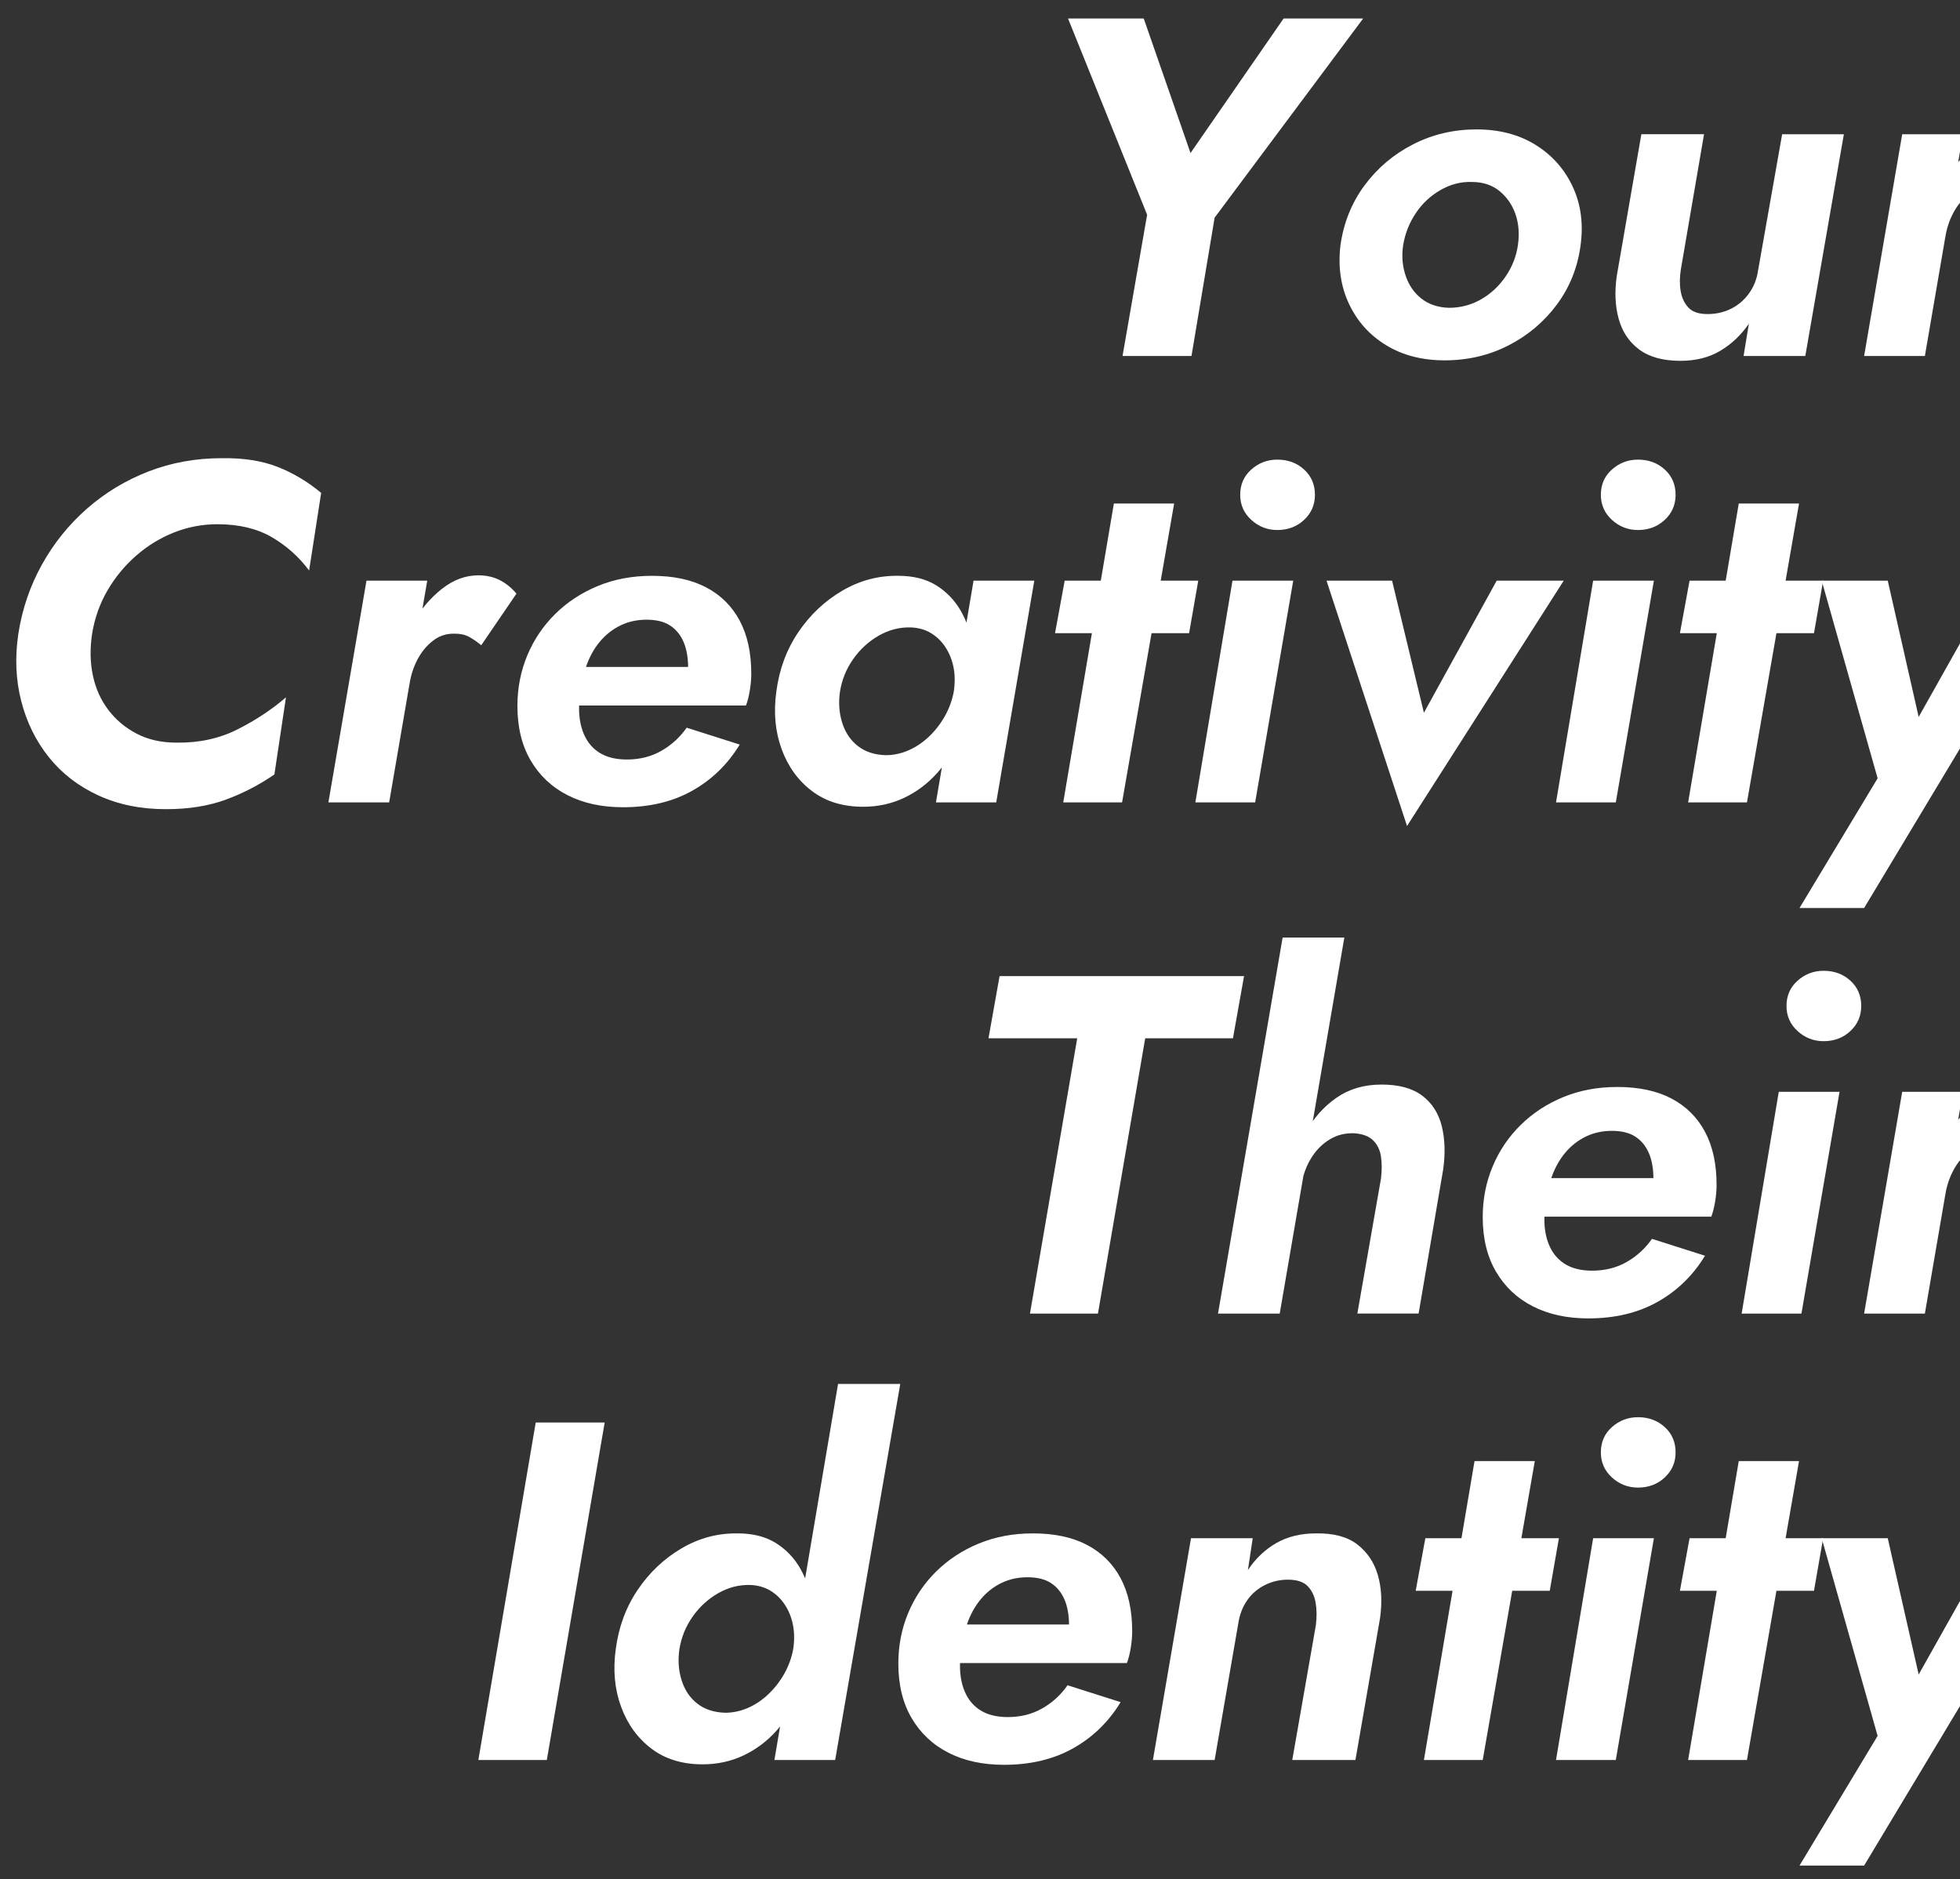 <?xml version="1.0" encoding="UTF-8"?><svg id="a" xmlns="http://www.w3.org/2000/svg" width="878" height="842" xmlns:xlink="http://www.w3.org/1999/xlink" viewBox="0 0 878 842"><rect x="0" y="0" width="878" height="842" fill="#333333" stroke="none"/><defs><style>.c{fill:none;}.d{fill:#fff;}.e{clip-path:url(#b);}</style><clipPath id="b"><rect class="c" x="-1039" y="-65.857" width="1917" height="966"/></clipPath></defs><g class="e"><path class="d" d="M610.632,8.298l-66.528,89.208-10.368,61.992h-30.888l11.016-63.288-35.424-87.912h33.912l20.952,60.264,41.688-60.264h35.64Z"/><path class="d" d="M611.276,83.034c5.758-7.776,12.994-13.895,21.708-18.36,8.711-4.461,18.178-6.696,28.404-6.696s19.042,2.305,26.46,6.912c7.415,4.61,12.96,10.837,16.632,18.684,3.672,7.85,4.86,16.598,3.564,26.244-1.296,9.936-4.826,18.792-10.584,26.568-5.762,7.776-12.997,13.898-21.708,18.36-8.715,4.465-18.252,6.696-28.62,6.696-10.081,0-18.829-2.268-26.244-6.804-7.418-4.536-12.96-10.726-16.632-18.576-3.672-7.847-4.935-16.595-3.78-26.244,1.438-10.078,5.039-19.008,10.8-26.784ZM629.637,123.426c1.438,4.32,3.813,7.776,7.128,10.368,3.311,2.592,7.415,3.962,12.312,4.104,5.185,0,9.97-1.259,14.364-3.78,4.391-2.518,8.063-5.94,11.017-10.26,2.949-4.32,4.785-8.998,5.508-14.04.719-5.039.357-9.646-1.08-13.824-1.441-4.175-3.817-7.631-7.128-10.368-3.314-2.734-7.489-4.104-12.528-4.104-4.897-.142-9.578,1.08-14.04,3.672-4.465,2.592-8.137,6.048-11.016,10.368-2.883,4.32-4.752,9.072-5.616,14.256-.723,4.752-.361,9.288,1.08,13.608Z"/><path class="d" d="M752.862,130.338c.503,3.024,1.654,5.508,3.456,7.452,1.799,1.944,4.645,2.916,8.532,2.916s7.415-.79,10.584-2.376c3.166-1.583,5.832-3.851,7.992-6.804,2.16-2.95,3.527-6.372,4.104-10.26l10.8-61.128h27.647l-17.279,99.36h-27.648l2.376-14.472c-3.456,5.042-7.705,9.072-12.744,12.096-5.042,3.024-11.016,4.536-17.928,4.536-7.776,0-13.932-1.694-18.468-5.076s-7.598-7.955-9.181-13.716c-1.586-5.758-1.873-12.167-.863-19.224l11.016-63.504h28.08l-10.368,60.48c-.577,3.456-.614,6.696-.108,9.72Z"/><path class="d" d="M862.265,159.498h-27.216l17.064-99.36h27.216l-17.064,99.36ZM898.229,85.41c-1.803-1.006-3.926-1.512-6.372-1.512-3.747-.142-7.058.901-9.937,3.132-2.882,2.234-5.221,5.076-7.02,8.532-1.803,3.456-2.99,7.202-3.564,11.232l-6.048-7.992c1.296-6.767,3.78-13.284,7.452-19.548,3.672-6.264,8.062-11.411,13.176-15.444,5.109-4.03,10.547-6.048,16.308-6.048,3.599,0,6.805.722,9.612,2.16,2.809,1.441,5.292,3.456,7.452,6.048l-15.768,23.112c-1.729-1.438-3.493-2.663-5.292-3.672Z"/><path class="d" d="M41.596,302.582c1.222,5.832,3.527,10.982,6.912,15.444,3.382,4.465,7.631,8.029,12.744,10.692,5.109,2.666,11.05,3.996,17.819,3.996,10.078.146,19.188-1.836,27.324-5.94,8.134-4.104,15.37-8.89,21.708-14.364l-5.184,34.56c-6.912,4.752-14.223,8.532-21.924,11.34-7.705,2.808-16.599,4.212-26.677,4.212-11.231,0-21.312-2.052-30.239-6.156-8.931-4.104-16.309-9.791-22.141-17.064-5.832-7.27-9.973-15.66-12.42-25.164-2.45-9.504-2.882-19.582-1.296-30.24,1.729-11.087,5.255-21.417,10.584-30.996,5.326-9.575,12.059-17.928,20.196-25.056,8.134-7.128,17.313-12.67,27.54-16.632,10.223-3.958,21.168-5.94,32.832-5.94,9.646-.142,17.962,1.154,24.948,3.888,6.982,2.737,13.5,6.625,19.548,11.664l-5.4,34.776c-4.61-6.19-10.227-11.195-16.848-15.012-6.625-3.813-14.688-5.724-24.192-5.724-6.771,0-13.25,1.225-19.439,3.672-6.193,2.45-11.847,5.906-16.956,10.368-5.113,4.465-9.396,9.649-12.853,15.552-3.456,5.906-5.761,12.386-6.912,19.44-1.009,6.625-.9,12.852.324,18.684Z"/><path class="d" d="M174.325,359.498h-27.216l17.064-99.36h27.216l-17.064,99.36ZM210.29,285.41c-1.803-1.006-3.926-1.512-6.372-1.512-3.747-.142-7.058.901-9.937,3.132-2.882,2.234-5.221,5.076-7.02,8.532-1.803,3.456-2.99,7.202-3.564,11.232l-6.048-7.992c1.296-6.767,3.78-13.284,7.452-19.548,3.672-6.264,8.062-11.411,13.176-15.444,5.109-4.03,10.547-6.048,16.308-6.048,3.599,0,6.805.722,9.612,2.16,2.809,1.441,5.292,3.456,7.452,6.048l-15.768,23.112c-1.729-1.438-3.493-2.663-5.292-3.672Z"/><path class="d" d="M254.244,356.258c-7.057-3.598-12.564-8.782-16.523-15.552-3.963-6.767-5.94-14.904-5.94-24.408,0-8.062,1.476-15.623,4.429-22.68,2.949-7.054,7.128-13.247,12.527-18.576,5.4-5.326,11.772-9.504,19.116-12.528s15.407-4.536,24.192-4.536c9.646,0,17.745,1.728,24.3,5.184,6.551,3.456,11.556,8.424,15.012,14.904s5.185,14.401,5.185,23.76c0,2.305-.217,4.789-.648,7.452-.432,2.667-1.009,4.935-1.729,6.804h-87.695v-17.28h66.312l-7.344,9.936c.719-1.438,1.367-3.024,1.944-4.752.573-1.728.863-3.381.863-4.968,0-4.462-.685-8.279-2.052-11.448-1.37-3.166-3.385-5.616-6.048-7.344-2.666-1.728-6.156-2.592-10.476-2.592s-8.245.864-11.772,2.592c-3.53,1.728-6.588,4.141-9.18,7.236-2.592,3.098-4.645,6.804-6.156,11.124-1.512,4.32-2.484,9.072-2.916,14.256-.577,5.474-.146,10.297,1.296,14.472,1.438,4.178,3.813,7.381,7.128,9.612,3.312,2.234,7.561,3.348,12.744,3.348,5.758,0,10.908-1.296,15.444-3.888,4.536-2.592,8.315-6.048,11.34-10.368l23.76,7.56c-5.329,8.785-12.386,15.66-21.168,20.628-8.785,4.968-19.153,7.452-31.104,7.452-9.505,0-17.787-1.802-24.841-5.4Z"/><path class="d" d="M357.598,283.25c5.255-7.776,11.806-13.966,19.656-18.576,7.847-4.606,16.233-6.837,25.163-6.696,6.768,0,12.454,1.441,17.064,4.32,4.606,2.882,8.279,6.733,11.016,11.556,2.734,4.826,4.536,10.334,5.4,16.524.864,6.193.864,12.673,0,19.44-.864,7.057-2.7,13.716-5.508,19.98-2.809,6.264-6.339,11.772-10.584,16.524-4.249,4.752-9.181,8.461-14.796,11.124-5.616,2.663-11.738,3.996-18.36,3.996-9.072,0-16.706-2.339-22.896-7.02-6.193-4.678-10.729-10.941-13.608-18.792-2.882-7.847-3.672-16.45-2.376-25.812,1.296-9.936,4.569-18.792,9.828-26.568ZM377.254,323.75c1.366,4.395,3.705,7.884,7.02,10.476,3.311,2.592,7.485,3.962,12.528,4.104,3.456,0,6.838-.719,10.151-2.16,3.312-1.438,6.372-3.49,9.181-6.156,2.808-2.663,5.184-5.724,7.128-9.18,1.943-3.456,3.273-7.128,3.996-11.016.573-3.888.54-7.485-.108-10.8-.648-3.311-1.836-6.298-3.564-8.964-1.728-2.663-3.888-4.786-6.479-6.372-2.592-1.583-5.616-2.447-9.072-2.592-5.042-.142-9.828,1.08-14.363,3.672-4.536,2.592-8.354,6.085-11.448,10.476-3.099,4.394-5.076,9.254-5.94,14.58-.722,4.897-.398,9.542.973,13.932ZM463.329,260.138l-17.063,99.36h-27l16.848-99.36h27.216Z"/><path class="d" d="M536.769,260.138l-4.104,23.544h-60.048l4.319-23.544h59.832ZM525.969,225.578l-23.328,133.92h-26.352l22.68-133.92h27Z"/><path class="d" d="M579.318,260.138l-17.063,99.36h-26.784l16.632-99.36h27.216ZM560.526,210.35c3.312-2.95,7.199-4.428,11.664-4.428,4.752,0,8.748,1.479,11.988,4.428,3.24,2.953,4.86,6.733,4.86,11.34,0,4.465-1.62,8.208-4.86,11.232-3.24,3.024-7.236,4.536-11.988,4.536-4.465,0-8.353-1.512-11.664-4.536-3.314-3.024-4.968-6.767-4.968-11.232,0-4.607,1.653-8.387,4.968-11.34Z"/><path class="d" d="M623.596,260.138l14.256,59.184,32.616-59.184h30.023l-70.2,109.944-36.071-109.944h29.376Z"/><path class="d" d="M740.88,260.138l-17.063,99.36h-26.784l16.632-99.36h27.216ZM722.088,210.35c3.312-2.95,7.199-4.428,11.664-4.428,4.752,0,8.748,1.479,11.988,4.428,3.24,2.953,4.86,6.733,4.86,11.34,0,4.465-1.62,8.208-4.86,11.232-3.24,3.024-7.236,4.536-11.988,4.536-4.465,0-8.353-1.512-11.664-4.536-3.314-3.024-4.968-6.767-4.968-11.232,0-4.607,1.653-8.387,4.968-11.34Z"/><path class="d" d="M816.692,260.138l-4.104,23.544h-60.048l4.319-23.544h59.832ZM805.893,225.578l-23.328,133.92h-26.352l22.68-133.92h27Z"/><path class="d" d="M835.051,406.802h-28.944l34.992-58.104-25.057-88.56h29.593l17.928,79.056-13.824-.648,44.064-78.408h29.376l-88.128,146.664Z"/><path class="d" d="M447.771,437.307h109.512l-4.968,27.864h-39.312l-21.168,123.336h-30.456l21.168-123.336h-39.743l4.968-27.864Z"/><path class="d" d="M573.265,588.507h-27.648l28.944-168.48h27.647l-28.943,168.48ZM618.624,518.199c-.432-2.95-1.586-5.363-3.455-7.236-1.874-1.87-4.682-2.95-8.425-3.24-4.033-.142-7.634.723-10.8,2.592-3.169,1.873-5.798,4.357-7.884,7.452-2.089,3.099-3.564,6.446-4.428,10.044h-5.832c1.296-7.344,3.672-14.182,7.128-20.52,3.456-6.335,8.025-11.482,13.716-15.444,5.687-3.958,12.42-5.94,20.196-5.94s13.857,1.657,18.252,4.968c4.391,3.314,7.307,7.85,8.748,13.608,1.438,5.761,1.653,12.241.647,19.44l-11.016,64.584h-27.433l10.584-60.48c.433-3.598.433-6.875,0-9.828Z"/><path class="d" d="M686.663,585.267c-7.057-3.598-12.564-8.782-16.523-15.552-3.963-6.767-5.94-14.904-5.94-24.408,0-8.062,1.476-15.623,4.429-22.68,2.949-7.054,7.128-13.247,12.527-18.576,5.4-5.326,11.772-9.504,19.116-12.528s15.407-4.536,24.192-4.536c9.646,0,17.745,1.728,24.3,5.184,6.551,3.456,11.556,8.424,15.012,14.904s5.185,14.401,5.185,23.76c0,2.305-.217,4.789-.648,7.452-.432,2.667-1.009,4.935-1.729,6.804h-87.695v-17.28h66.312l-7.344,9.936c.719-1.438,1.367-3.024,1.944-4.752.573-1.728.863-3.381.863-4.968,0-4.462-.685-8.279-2.052-11.448-1.37-3.166-3.385-5.616-6.048-7.344-2.666-1.728-6.156-2.592-10.476-2.592s-8.245.864-11.772,2.592c-3.53,1.728-6.588,4.141-9.18,7.236-2.592,3.098-4.645,6.804-6.156,11.124-1.512,4.32-2.484,9.072-2.916,14.256-.577,5.474-.146,10.297,1.296,14.472,1.438,4.178,3.813,7.381,7.128,9.612,3.312,2.234,7.561,3.348,12.744,3.348,5.758,0,10.908-1.296,15.444-3.888,4.536-2.592,8.315-6.048,11.34-10.368l23.76,7.56c-5.329,8.785-12.386,15.66-21.168,20.628-8.785,4.968-19.153,7.452-31.104,7.452-9.505,0-17.787-1.802-24.841-5.4Z"/><path class="d" d="M824.036,489.147l-17.063,99.36h-26.784l16.632-99.36h27.216ZM805.244,439.359c3.312-2.95,7.199-4.428,11.664-4.428,4.752,0,8.748,1.479,11.988,4.428,3.24,2.953,4.86,6.733,4.86,11.34,0,4.465-1.62,8.208-4.86,11.232-3.24,3.024-7.236,4.536-11.988,4.536-4.465,0-8.353-1.512-11.664-4.536-3.314-3.024-4.968-6.767-4.968-11.232,0-4.607,1.653-8.387,4.968-11.34Z"/><path class="d" d="M862.265,588.507h-27.216l17.064-99.36h27.216l-17.064,99.36ZM898.229,514.419c-1.803-1.006-3.926-1.512-6.372-1.512-3.747-.142-7.058.901-9.937,3.132-2.882,2.234-5.221,5.076-7.02,8.532-1.803,3.456-2.99,7.202-3.564,11.232l-6.048-7.992c1.296-6.767,3.78-13.284,7.452-19.548,3.672-6.264,8.062-11.411,13.176-15.444,5.109-4.03,10.547-6.048,16.308-6.048,3.599,0,6.805.722,9.612,2.16,2.809,1.441,5.292,3.456,7.452,6.048l-15.768,23.112c-1.729-1.438-3.493-2.663-5.292-3.672Z"/><path class="d" d="M270.873,637.307l-25.92,151.2h-30.673l25.704-151.2h30.889Z"/><path class="d" d="M285.668,712.259c5.255-7.776,11.806-13.966,19.656-18.576,7.847-4.606,16.233-6.837,25.163-6.696,6.768,0,12.454,1.441,17.064,4.32,4.606,2.882,8.279,6.733,11.016,11.556,2.734,4.826,4.536,10.334,5.4,16.524.864,6.193.864,12.673,0,19.44-.864,7.057-2.7,13.716-5.508,19.98-2.809,6.264-6.339,11.772-10.584,16.524-4.249,4.752-9.181,8.461-14.796,11.124-5.616,2.663-11.738,3.996-18.36,3.996-9.072,0-16.706-2.339-22.896-7.02-6.193-4.678-10.729-10.941-13.608-18.792-2.882-7.847-3.672-16.45-2.376-25.812,1.296-9.936,4.569-18.792,9.828-26.568ZM305.324,752.759c1.366,4.395,3.705,7.884,7.02,10.476,3.311,2.592,7.485,3.962,12.528,4.104,3.456,0,6.838-.719,10.151-2.16,3.312-1.438,6.372-3.49,9.181-6.156,2.808-2.663,5.184-5.724,7.128-9.18,1.943-3.456,3.273-7.128,3.996-11.016.573-3.888.54-7.485-.108-10.8-.648-3.311-1.836-6.298-3.564-8.964-1.728-2.663-3.888-4.786-6.479-6.372-2.592-1.583-5.616-2.447-9.072-2.592-5.042-.142-9.828,1.08-14.363,3.672-4.536,2.592-8.354,6.085-11.448,10.476-3.099,4.394-5.076,9.254-5.94,14.58-.722,4.897-.398,9.542.973,13.932ZM403.279,620.027l-29.159,168.48h-27.217l28.513-168.48h27.863Z"/><path class="d" d="M424.879,785.267c-7.057-3.598-12.564-8.782-16.523-15.552-3.963-6.767-5.94-14.904-5.94-24.408,0-8.062,1.476-15.623,4.429-22.68,2.949-7.054,7.128-13.247,12.527-18.576,5.4-5.326,11.772-9.504,19.116-12.528s15.407-4.536,24.192-4.536c9.646,0,17.745,1.728,24.3,5.184,6.551,3.456,11.556,8.424,15.012,14.904s5.185,14.401,5.185,23.76c0,2.305-.217,4.789-.648,7.452-.432,2.667-1.009,4.935-1.729,6.804h-87.695v-17.28h66.312l-7.344,9.936c.719-1.438,1.367-3.024,1.944-4.752.573-1.728.863-3.381.863-4.968,0-4.462-.685-8.279-2.052-11.448-1.37-3.166-3.385-5.616-6.048-7.344-2.666-1.728-6.156-2.592-10.476-2.592s-8.245.864-11.772,2.592c-3.53,1.728-6.588,4.141-9.18,7.236-2.592,3.098-4.645,6.804-6.156,11.124-1.512,4.32-2.484,9.072-2.916,14.256-.577,5.474-.146,10.297,1.296,14.472,1.438,4.178,3.813,7.381,7.128,9.612,3.312,2.234,7.561,3.348,12.744,3.348,5.758,0,10.908-1.296,15.444-3.888,4.536-2.592,8.315-6.048,11.34-10.368l23.76,7.56c-5.329,8.785-12.386,15.66-21.168,20.628-8.785,4.968-19.153,7.452-31.104,7.452-9.505,0-17.787-1.802-24.841-5.4Z"/><path class="d" d="M589.36,718.091c-.507-3.024-1.694-5.508-3.564-7.452-1.873-1.944-4.826-2.916-8.855-2.916-3.746,0-7.236.831-10.477,2.484-3.239,1.657-5.869,3.962-7.884,6.912-2.019,2.953-3.314,6.372-3.888,10.26l-10.584,61.128h-27.648l17.064-99.36h27.647l-2.159,14.256c3.455-5.184,7.701-9.214,12.743-12.096,5.039-2.879,10.942-4.32,17.712-4.32,7.918-.142,14.111,1.512,18.576,4.968,4.462,3.456,7.523,8.029,9.181,13.716,1.653,5.69,1.978,12.133.972,19.332l-11.016,63.504h-28.297l10.584-60.48c.433-3.598.396-6.912-.107-9.936Z"/><path class="d" d="M698.33,689.147l-4.104,23.544h-60.048l4.319-23.544h59.832ZM687.53,654.587l-23.328,133.92h-26.352l22.68-133.92h27Z"/><path class="d" d="M740.88,689.147l-17.063,99.36h-26.784l16.632-99.36h27.216ZM722.088,639.359c3.312-2.95,7.199-4.428,11.664-4.428,4.752,0,8.748,1.479,11.988,4.428,3.24,2.953,4.86,6.733,4.86,11.34,0,4.465-1.62,8.208-4.86,11.232-3.24,3.024-7.236,4.536-11.988,4.536-4.465,0-8.353-1.512-11.664-4.536-3.314-3.024-4.968-6.767-4.968-11.232,0-4.607,1.653-8.387,4.968-11.34Z"/><path class="d" d="M816.692,689.147l-4.104,23.544h-60.048l4.319-23.544h59.832ZM805.893,654.587l-23.328,133.92h-26.352l22.68-133.92h27Z"/><path class="d" d="M835.051,835.811h-28.944l34.992-58.104-25.057-88.56h29.593l17.928,79.056-13.824-.648,44.064-78.408h29.376l-88.128,146.664Z"/></g></svg>